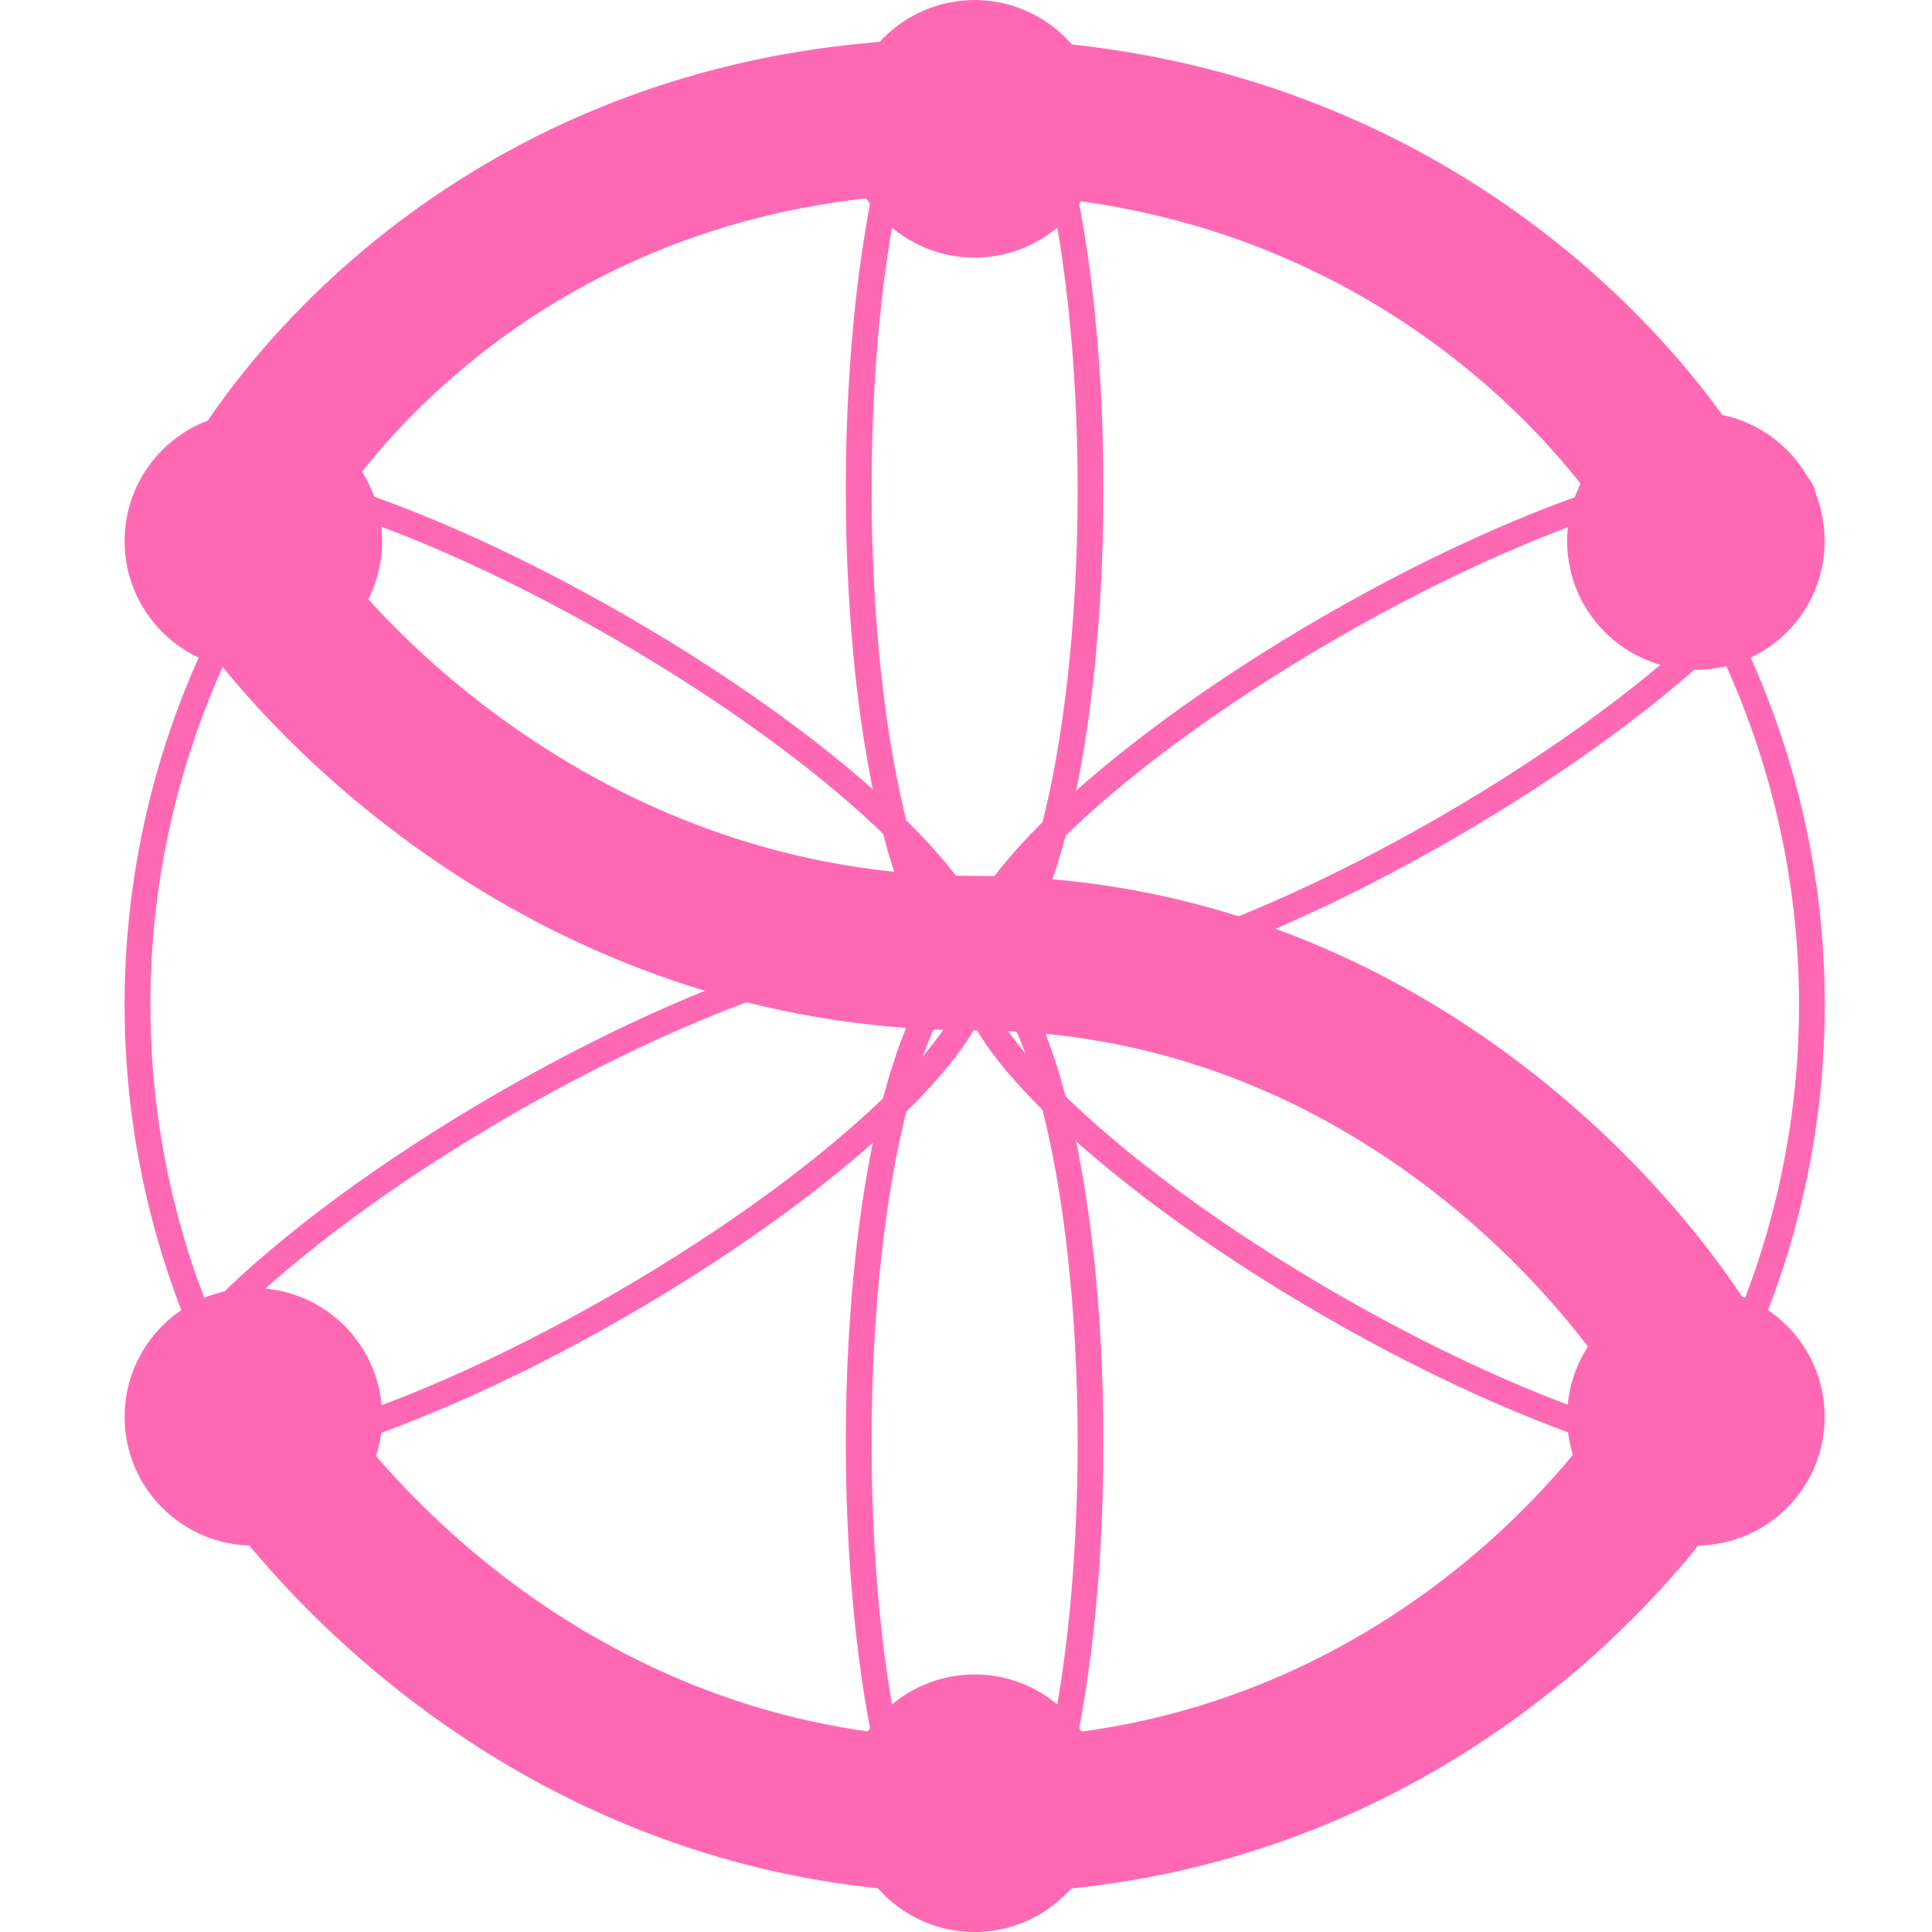 <svg width="26" height="26" viewBox="0 0 26 26" fill="none" xmlns="http://www.w3.org/2000/svg">
<g clip-path="url(#clip0_59_1101)">
<path d="M22.997 7.28C22.072 5.373 18.767 1.56 12.944 1.56C7.119 1.56 3.93 5.373 3.063 7.28C4.161 9.129 7.709 12.827 13.117 12.827C18.525 12.827 21.957 16.756 22.997 18.72C22.015 20.627 18.663 24.44 13.117 24.44C7.57 24.44 4.103 20.511 3.063 18.547" stroke="#FF69B4" stroke-width="2.08"/>
<path d="M14.676 6.587C14.676 8.396 14.483 10.027 14.174 11.2C14.019 11.789 13.838 12.252 13.644 12.565C13.444 12.886 13.261 13.001 13.116 13.001C12.972 13.001 12.789 12.886 12.589 12.565C12.394 12.252 12.213 11.789 12.058 11.2C11.749 10.027 11.556 8.396 11.556 6.587C11.556 4.779 11.749 3.148 12.058 1.974C12.213 1.386 12.394 0.922 12.589 0.61C12.789 0.288 12.972 0.174 13.116 0.174C13.261 0.174 13.444 0.288 13.644 0.61C13.838 0.922 14.019 1.386 14.174 1.974C14.483 3.148 14.676 4.779 14.676 6.587Z" stroke="#FF69B4" stroke-width="0.347"/>
<path d="M14.676 19.414C14.676 21.223 14.483 22.854 14.174 24.028C14.019 24.616 13.838 25.079 13.644 25.392C13.444 25.713 13.261 25.828 13.116 25.828C12.972 25.828 12.789 25.713 12.589 25.392C12.394 25.079 12.213 24.616 12.058 24.028C11.749 22.854 11.556 21.223 11.556 19.414C11.556 17.606 11.749 15.975 12.058 14.801C12.213 14.213 12.394 13.749 12.589 13.437C12.789 13.115 12.972 13.001 13.116 13.001C13.261 13.001 13.444 13.115 13.644 13.437C13.838 13.749 14.019 14.213 14.174 14.801C14.483 15.975 14.676 17.606 14.676 19.414Z" stroke="#FF69B4" stroke-width="0.347"/>
<circle cx="13.117" cy="13.521" r="11.267" stroke="#FF69B4" stroke-width="0.347"/>
<circle cx="13.116" cy="24.267" r="1.733" fill="#FF69B4"/>
<circle cx="13.116" cy="1.734" r="1.733" fill="#FF69B4"/>
<path d="M19.459 11.145C17.893 12.049 16.384 12.697 15.213 13.017C14.626 13.177 14.134 13.252 13.766 13.239C13.388 13.227 13.197 13.126 13.125 13.001C13.053 12.875 13.06 12.66 13.239 12.326C13.412 12.001 13.723 11.613 14.155 11.184C15.017 10.33 16.333 9.347 17.899 8.443C19.465 7.539 20.974 6.89 22.145 6.571C22.732 6.411 23.224 6.336 23.592 6.348C23.971 6.361 24.161 6.462 24.233 6.587C24.305 6.712 24.298 6.928 24.119 7.262C23.946 7.587 23.635 7.975 23.203 8.404C22.341 9.258 21.025 10.241 19.459 11.145Z" stroke="#FF69B4" stroke-width="0.347"/>
<path d="M8.351 17.558C6.785 18.462 5.275 19.111 4.104 19.43C3.518 19.59 3.025 19.665 2.658 19.653C2.279 19.64 2.089 19.539 2.017 19.414C1.944 19.288 1.952 19.073 2.13 18.739C2.304 18.414 2.614 18.026 3.046 17.597C3.908 16.743 5.225 15.76 6.791 14.856C8.357 13.952 9.866 13.303 11.037 12.984C11.624 12.824 12.116 12.749 12.483 12.761C12.862 12.774 13.053 12.875 13.125 13C13.197 13.126 13.19 13.341 13.011 13.675C12.838 14 12.527 14.389 12.095 14.817C11.233 15.671 9.917 16.654 8.351 17.558Z" stroke="#FF69B4" stroke-width="0.347"/>
<circle cx="22.823" cy="7.281" r="1.733" fill="#FF69B4"/>
<path d="M8.351 8.443C9.917 9.347 11.233 10.33 12.095 11.184C12.527 11.612 12.838 12.001 13.011 12.326C13.19 12.66 13.197 12.875 13.125 13C13.053 13.126 12.862 13.227 12.484 13.239C12.116 13.251 11.624 13.177 11.037 13.017C9.866 12.697 8.357 12.049 6.791 11.145C5.225 10.241 3.909 9.258 3.047 8.403C2.615 7.975 2.304 7.586 2.13 7.262C1.952 6.928 1.944 6.712 2.017 6.587C2.089 6.462 2.279 6.361 2.658 6.348C3.026 6.336 3.518 6.411 4.105 6.571C5.276 6.89 6.785 7.538 8.351 8.443Z" stroke="#FF69B4" stroke-width="0.347"/>
<path d="M19.459 14.856C21.025 15.76 22.341 16.743 23.204 17.597C23.636 18.025 23.946 18.414 24.12 18.739C24.298 19.073 24.306 19.288 24.233 19.413C24.161 19.539 23.971 19.64 23.592 19.652C23.224 19.665 22.732 19.59 22.146 19.43C20.975 19.11 19.465 18.462 17.899 17.558C16.333 16.654 15.017 15.671 14.155 14.816C13.723 14.388 13.412 13.999 13.239 13.675C13.06 13.341 13.053 13.125 13.125 13C13.197 12.875 13.388 12.774 13.766 12.761C14.134 12.749 14.626 12.824 15.213 12.984C16.384 13.303 17.893 13.952 19.459 14.856Z" stroke="#FF69B4" stroke-width="0.347"/>
<circle cx="3.41" cy="7.281" r="1.733" fill="#FF69B4"/>
<circle cx="3.41" cy="19.067" r="1.733" fill="#FF69B4"/>
<circle cx="22.823" cy="19.067" r="1.733" fill="#FF69B4"/>
</g>
<defs>
<clipPath id="clip0_59_1101">
<rect width="26" height="26" fill="white" transform="translate(0 0)"/>
</clipPath>
</defs>
</svg>
